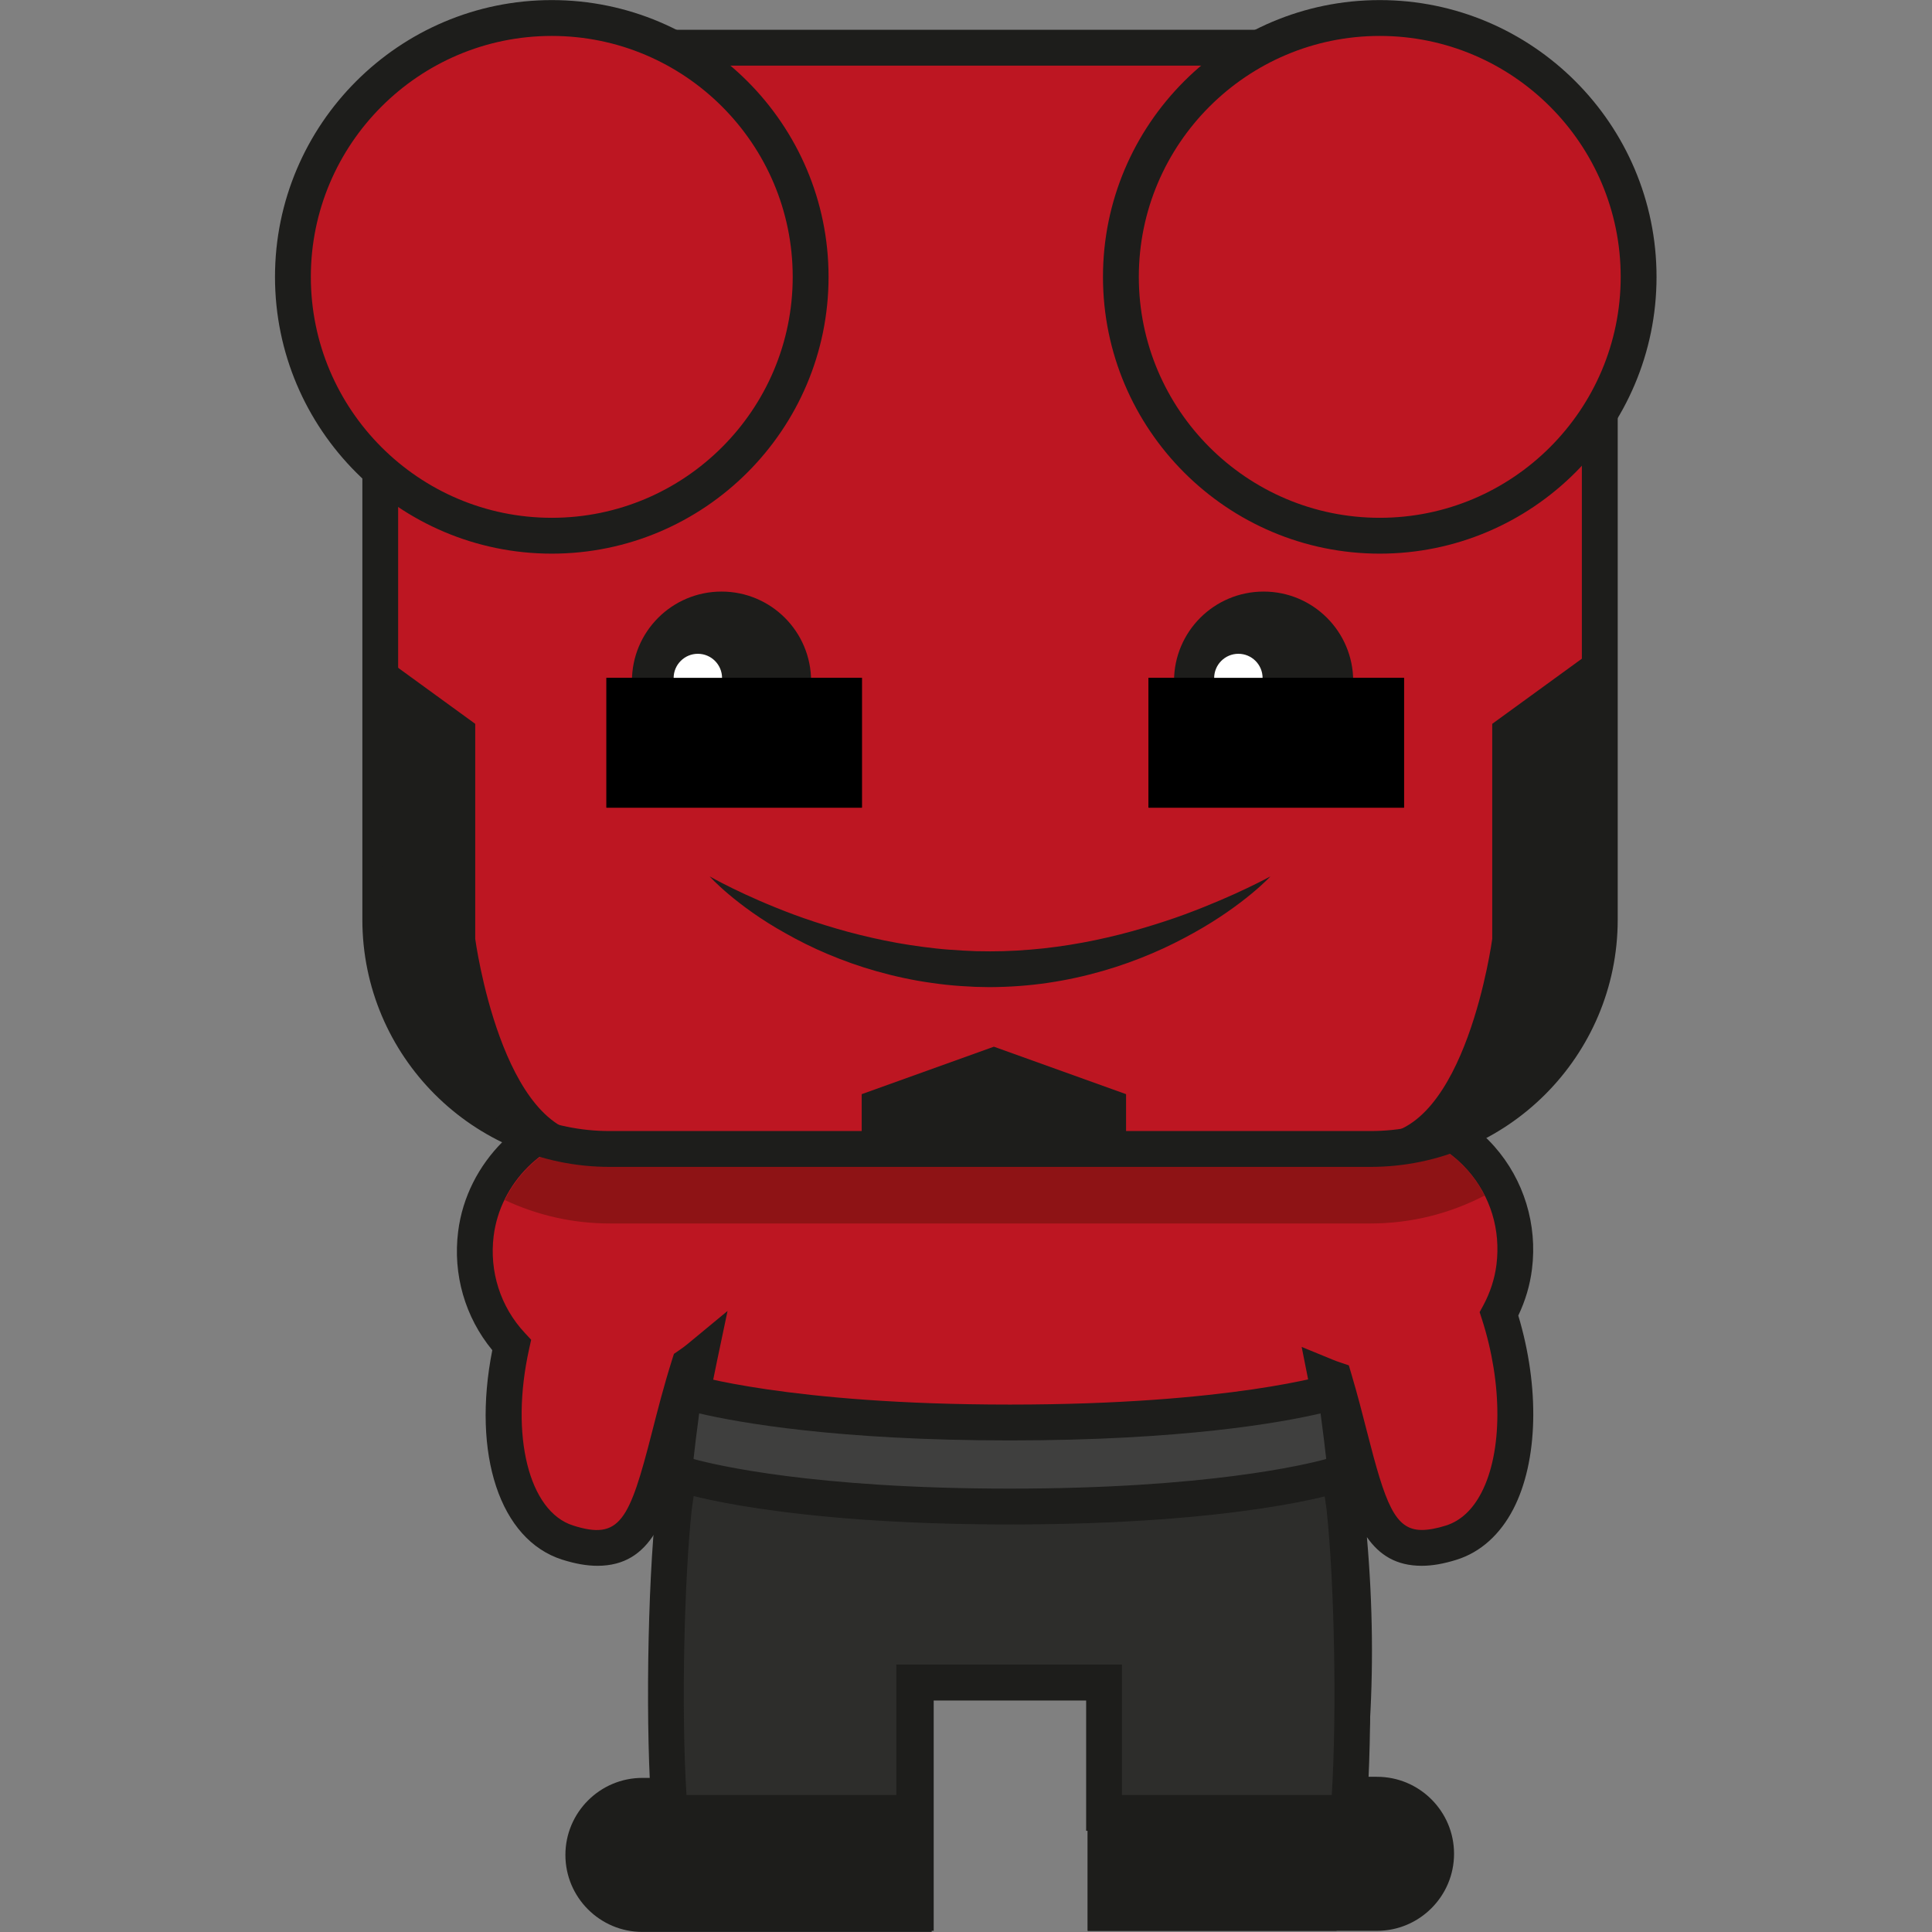 <?xml version="1.0" encoding="UTF-8"?>
<svg width="12.367mm" height="12.367mm" version="1.1" viewBox="0 0 12.367 12.367" xmlns="http://www.w3.org/2000/svg"><rect x="0" y="0" width="12.367" height="12.367" fill="#808080" stroke="none"/><g transform="translate(-100.54 -142.35)"><g transform="translate(1.762 -0)"><path transform="matrix(.353 0 0 -.353 108.47 150.47)" d="m0 0c.205 1.629-1.165 2.999-2.794 2.794-.304-.038-.591-.135-.852-.276-.374.115-.749.196-1.117.249-.3.8-.515 1.258-.515 1.258h-7.704s-.214-.456-.513-1.252c-.505-.07-1.026-.19-1.538-.383-.468.294-1.04.437-1.649.361-1.11-.14-2.006-1.037-2.146-2.147-.098-.781.166-1.503.648-2.02-.364-1.639-.029-3.248 1.014-3.58 1.596-.508 1.52 1.04 2.205 3.216.065.044.127.091.188.141-.605-2.877-.922-6.51-.013-10.073h3.935v4.18h3.442v-4.18h3.934c.875 3.424.615 6.912.058 9.732.051-.021.102-.04.155-.057.603-2.04.593-3.447 2.125-2.959 1.164.37 1.447 2.328.862 4.145.14.261.237.547.275.851" style="fill:#bd1622"/><path transform="matrix(.353 0 0 -.353 105.97 154.48)" d="m0 0h3.355c.669 2.795.667 5.937-.007 9.344l-.118.594.56-.23c.045-.019.09-.035.135-.05l.16-.054.048-.162c.112-.377.204-.738.285-1.055.328-1.283.498-1.768.989-1.768.123 0 .272.027.442.081.265.085.481.286.642.598.381.739.384 1.971.009 3.139l-.043.132.066.121c.126.235.207.483.239.738.079.633-.106 1.242-.523 1.715-.474.536-1.189.807-1.908.716-.255-.032-.504-.113-.739-.24l-.12-.064-.13.04c-.341.105-.7.185-1.067.237l-.191.027-.067.181c-.182.486-.333.845-.422 1.047h-7.283c-.087-.201-.238-.558-.419-1.041l-.068-.182-.192-.026c-.525-.073-1.018-.195-1.467-.365l-.151-.057-.137.086c-.424.266-.929.377-1.435.313-.96-.121-1.744-.905-1.865-1.864-.081-.646.124-1.287.564-1.758l.116-.125-.037-.167c-.348-1.57-.006-2.946.796-3.201.851-.271 1.021.082 1.431 1.687.101.395.215.842.365 1.318l.034.107.093.064c.061.041.114.081.163.122l.716.592-.191-.909c-.742-3.535-.767-6.791-.075-9.681h3.355v4.18h4.092zm3.862-.65h-4.512v4.18h-2.793v-4.18h-4.511l-.062.245c-.547 2.14-.708 4.473-.484 6.966-.231-.369-.548-.592-1.041-.592-.193 0-.402.037-.639.112-1.129.359-1.64 1.909-1.267 3.798-.493.598-.718 1.373-.619 2.153.157 1.249 1.178 2.271 2.428 2.428.599.076 1.202-.039 1.721-.325.398.139.823.246 1.27.318.264.689.446 1.08.454 1.097l.088.187h8.118l.087-.187c.009-.018.192-.411.458-1.104.289-.049.574-.113.848-.192.27.129.553.213.843.249.931.117 1.863-.234 2.477-.931.534-.605.782-1.417.68-2.225-.036-.29-.12-.572-.248-.84.391-1.304.359-2.637-.089-3.507-.24-.464-.593-.782-1.023-.919-.237-.075-.446-.112-.639-.112-.46 0-.767.194-.994.52.215-2.467.052-4.777-.489-6.894z" style="fill:#1d1d1b"/><path transform="matrix(.353 0 0 -.353 107.5 149.59)" d="m0 0c-.255-.032-.504-.113-.739-.239l-.119-.065-.13.04c-.341.105-.701.185-1.068.237l-.19.028-.068.18c-.182.486-.333.846-.421 1.048h-7.283c-.088-.202-.238-.559-.419-1.042l-.068-.182-.192-.026c-.525-.072-1.019-.195-1.468-.365l-.151-.057-.137.086c-.423.267-.929.378-1.435.314-.728-.092-1.354-.566-1.667-1.208.578-.272 1.223-.425 1.903-.425h13.798c.745 0 1.448.184 2.068.507-.082.161-.183.313-.306.453-.473.537-1.188.807-1.908.716" style="fill:#8e1315"/><path transform="matrix(.353 0 0 -.353 107.55 142.65)" d="m0 0h-13.798c-2.297 0-4.158-1.862-4.158-4.158v-11.654c0-2.296 1.861-4.158 4.158-4.158h13.798c2.297 0 4.158 1.862 4.158 4.158v11.654c0 2.296-1.861 4.158-4.158 4.158" style="fill:#bd1622"/><path transform="matrix(.353 0 0 -.353 102.68 142.77)" d="m0 0c-2.114 0-3.834-1.72-3.834-3.834v-11.653c0-2.114 1.72-3.833 3.834-3.833h13.798c2.114 0 3.833 1.719 3.833 3.833v11.653c0 2.114-1.719 3.834-3.833 3.834zm13.798-19.97h-13.798c-2.472 0-4.483 2.011-4.483 4.483v11.653c0 2.473 2.011 4.484 4.483 4.484h13.798c2.472 0 4.483-2.011 4.483-4.484v-11.653c0-2.472-2.011-4.483-4.483-4.483" style="fill:#1d1d1b"/><path transform="matrix(.353 0 0 -.353 103.97 146.71)" d="m0 0c0-.897-.727-1.624-1.624-1.624-.898 0-1.625.727-1.625 1.624s.727 1.624 1.625 1.624c.897 0 1.624-.727 1.624-1.624" style="fill:#1d1d1b"/><path d="m102.66 147.52h1.635v-.831h-1.635z" style="stroke-width:.353"/><path transform="matrix(.353 0 0 -.353 103.4 146.69)" d="m0 0c0-.242-.196-.439-.439-.439-.242 0-.439.197-.439.439s.197.439.439.439c.243 0 .439-.197.439-.439" style="fill:#fff"/><path d="m102.66 147.52h1.635v-.831h-1.635z" style="stroke-width:.353"/><path transform="matrix(.353 0 0 -.353 107.44 146.71)" d="m0 0c0-.897-.727-1.624-1.624-1.624-.898 0-1.625.727-1.625 1.624s.727 1.624 1.625 1.624c.897 0 1.624-.727 1.624-1.624" style="fill:#1d1d1b"/><path d="m106.13 147.52h1.635v-.831h-1.635z" style="stroke-width:.353"/><path transform="matrix(.353 0 0 -.353 106.86 146.69)" d="m0 0c0-.242-.196-.439-.439-.439-.242 0-.439.197-.439.439s.197.439.439.439c.243 0 .439-.197.439-.439" style="fill:#fff"/><path d="m106.13 147.52h1.635v-.831h-1.635z" style="stroke-width:.353"/><path transform="matrix(.353 0 0 -.353 106.91 147.96)" d="m0 0s-.117-.128-.35-.32-.583-.45-1.039-.703c-.228-.127-.481-.256-.757-.373-.277-.118-.576-.227-.893-.318-.316-.091-.651-.166-.995-.216-.346-.051-.692-.076-1.058-.078l-.255.005-.268.015c-.177.012-.35.031-.523.056-.344.047-.678.121-.996.21-.317.089-.617.197-.894.314-.277.116-.531.245-.758.373-.457.253-.805.515-1.036.71-.232.195-.346.325-.346.325s.15-.086.417-.217.652-.305 1.122-.48c.235-.087.492-.171.766-.251.273-.08.564-.152.866-.214s.617-.11.937-.145c.16-.018.323-.028.484-.038l.24-.011.255-.003c.315-.001.649.02.967.054.32.035.634.086.936.149s.593.137.866.218c.274.081.531.165.767.252.47.175.857.346 1.126.475.268.128.419.211.419.211" style="fill:#1d1d1b"/><path transform="matrix(.353 0 0 -.353 103.97 144.12)" d="m0 0c0 2.592-2.102 4.694-4.694 4.694-2.593 0-4.694-2.102-4.694-4.694 0-2.593 2.101-4.694 4.694-4.694 2.592 0 4.694 2.101 4.694 4.694" style="fill:#bd1622"/><path transform="matrix(.353 0 0 -.353 102.31 142.58)" d="m0 0c-2.409 0-4.369-1.96-4.369-4.369 0-2.41 1.96-4.369 4.369-4.369s4.369 1.959 4.369 4.369c0 2.409-1.96 4.369-4.369 4.369m0-9.388c-2.767 0-5.019 2.251-5.019 5.019 0 2.767 2.252 5.019 5.019 5.019s5.019-2.252 5.019-5.019c0-2.768-2.252-5.019-5.019-5.019" style="fill:#1d1d1b"/><path transform="matrix(.353 0 0 -.353 109.27 144.12)" d="m0 0c0 2.592-2.102 4.694-4.694 4.694-2.593 0-4.694-2.102-4.694-4.694 0-2.593 2.101-4.694 4.694-4.694 2.592 0 4.694 2.101 4.694 4.694" style="fill:#bd1622"/><path transform="matrix(.353 0 0 -.353 107.61 142.58)" d="m0 0c-2.409 0-4.369-1.96-4.369-4.369 0-2.41 1.96-4.369 4.369-4.369s4.369 1.959 4.369 4.369c0 2.409-1.96 4.369-4.369 4.369m0-9.388c-2.767 0-5.019 2.251-5.019 5.019 0 2.767 2.252 5.019 5.019 5.019s5.019-2.252 5.019-5.019c0-2.768-2.252-5.019-5.019-5.019" style="fill:#1d1d1b"/><path transform="matrix(.353 0 0 -.353 105.14 149.05)" d="m0 0-2.397-.861v-.978h4.794v.978z" style="fill:#1d1d1b"/><path transform="matrix(.353 0 0 -.353 101.21 146.54)" d="m0 0 1.728-1.256v-3.899s.477-3.552 2.123-3.552c0 0-3.814-.185-3.814 3.373s-.037 5.334-.037 5.334" style="fill:#1d1d1b"/><path transform="matrix(.353 0 0 -.353 108.94 146.54)" d="m0 0-1.728-1.256v-3.899s-.477-3.552-2.123-3.552c0 0 3.814-.185 3.814 3.373s.037 5.334.037 5.334" style="fill:#1d1d1b"/><path transform="matrix(.353 0 0 -.353 103.08 153.84)" d="m0 0h-.527c-.592 0-1.071-.48-1.071-1.072 0-.591.479-1.071 1.071-1.071h4.921v2.947h-4.392c.024-.278-.038-.548-.002-.804" style="fill:#1d1d1b"/><path transform="matrix(.353 0 0 -.353 102.89 153.96)" d="m0 0c-.412 0-.747-.335-.747-.747 0-.411.335-.746.747-.746h4.596v2.297h-3.742c-.002-.028-.003-.055-.005-.081-.008-.128-.015-.25 0-.353l.051-.37zm5.246-2.143h-5.246c-.77 0-1.396.626-1.396 1.396s.626 1.397 1.396 1.397h.194c.002.037.004.075.007.112.007.119.013.232.004.339l-.03.353h5.071z" style="fill:#1d1d1b"/><path transform="matrix(.353 0 0 -.353 107.41 153.84)" d="m0 0h.527c.592 0 1.071-.48 1.071-1.072 0-.591-.479-1.071-1.071-1.071h-4.921v2.947h4.392c-.024-.278.037-.548.002-.804" style="fill:#1d1d1b"/><path transform="matrix(.353 0 0 -.353 105.97 154.48)" d="m0 0h4.596c.412 0 .747.335.747.747 0 .411-.335.746-.747.746h-.899l.051.37c.014.103.007.225-.001.353-.001.026-.003.054-.004.081h-3.743zm4.596-.65h-5.246v3.597h5.071l-.03-.352c-.009-.108-.002-.221.005-.34.002-.037.004-.074.006-.112h.194c.77 0 1.397-.626 1.397-1.396s-.627-1.397-1.397-1.397" style="fill:#1d1d1b"/><path transform="matrix(.353 0 0 -.353 107.38 152)" d="m0 0s-.087.606-.175 1.143c0 0-1.764-.571-5.901-.571s-5.902.571-5.902.571c-.087-.537-.174-1.143-.174-1.143-.152-1.385-.202-4.054-.077-5.563h4.432v2.365h3.442v-2.365h4.431c.125 1.508.076 4.178-.076 5.563" style="fill:#2d2d2b"/><path transform="matrix(.353 0 0 -.353 105.96 153.84)" d="m0 0h3.804c.092 1.47.051 3.834-.095 5.186l-.001.006c-.001.005-.053.372-.117.783-.714-.167-2.5-.49-5.637-.49-3.138 0-4.924.323-5.637.49-.064-.411-.117-.778-.117-.783-.134-1.215-.197-3.608-.097-5.192h3.805v2.365h4.092zm4.405-.65h-5.055v2.365h-2.793v-2.365h-5.055l-.025.298c-.121 1.465-.084 4.146.078 5.625.002.017.089.626.177 1.16l.061.374.359-.117c.017-.005 1.783-.556 5.802-.556s5.784.551 5.802.556l.359.115.061-.372c.05-.308.101-.642.134-.87h.011l.032-.29c.162-1.477.199-4.158.077-5.625z" style="fill:#1d1d1b"/><path transform="matrix(.353 0 0 -.353 107.38 151.73)" d="m0 0s-.087.809-.174 1.346c0 0-1.765-.572-5.902-.572s-5.901.572-5.901.572c-.088-.537-.175-1.346-.175-1.346l.175-.178s1.764-.572 5.901-.572 5.902.572 5.902.572z" style="fill:#3f3f3e"/><path transform="matrix(.353 0 0 -.353 103.22 151.69)" d="m0 0c.369-.101 2.161-.535 5.729-.535s5.36.434 5.729.535l.007.007c-.021.185-.059.511-.102.822-.716-.167-2.501-.49-5.634-.49-3.132 0-4.918.323-5.634.49-.043-.311-.081-.637-.102-.822zm5.729-1.185c-4.14 0-5.927.564-6.002.588-.049.016-.095.044-.131.081l-.175.178c-.068.07-.101.166-.091.262.004.034.089.824.177 1.364.015.093.071.176.151.225.081.049.18.061.27.032.017-.006 1.782-.556 5.801-.556s5.785.55 5.802.556c.09.029.188.017.269-.033.081-.049.136-.131.151-.224.084-.51.164-1.244.176-1.351.014-.099-.018-.201-.09-.275l-.175-.178c-.036-.037-.081-.065-.131-.081-.074-.024-1.861-.588-6.002-.588" style="fill:#1d1d1b"/></g></g></svg>
